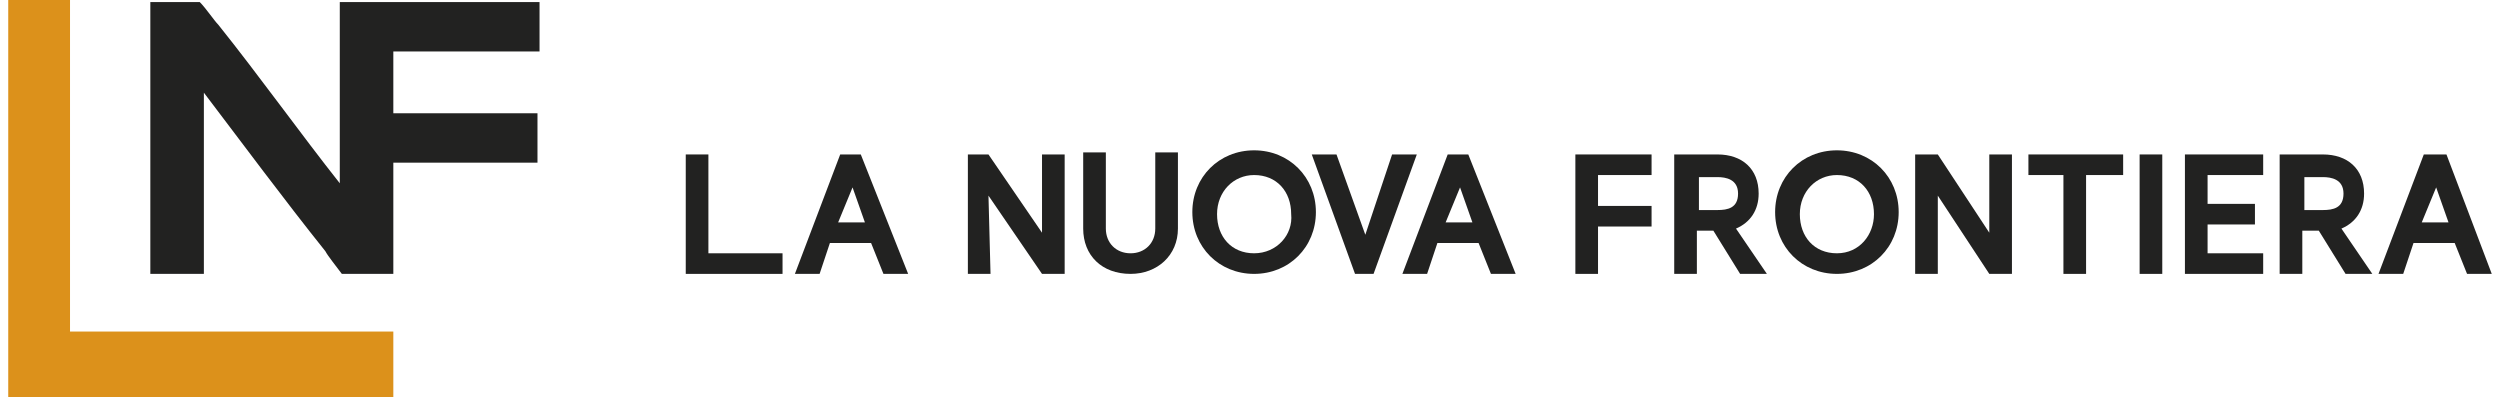 <?xml version="1.0" encoding="utf-8"?>
<!-- Generator: Adobe Illustrator 22.1.0, SVG Export Plug-In . SVG Version: 6.00 Build 0)  -->
<svg version="1.1" id="Livello_1" xmlns="http://www.w3.org/2000/svg" xmlns:xlink="http://www.w3.org/1999/xlink" x="0px" y="0px"
	 viewBox="0 0 121.4 19.3" style="enable-background:new 0 0 121.4 19.3;" xml:space="preserve">
<style type="text/css">
	.st0{fill:#DC911B;}
	.st1{fill:#222221;}
</style>
<g>
	<polygon class="st0" points="3.4,0 0.4,0 0.4,19.3 19.1,19.3 19.1,16.1 3.4,16.1 3.4,0 	"/>
	<path class="st1" d="M26.2,0.1c-2.4,0-4.7,0-7.1,0c0,0,0,0,0,0c-0.9,0-1.7,0-2.6,0c0,2.9,0,5.9,0,8.8c-1.9-2.4-3.9-5.2-5.9-7.7
		C10.4,1,10,0.4,9.7,0.1c-0.5,0-0.8,0-1.2,0c-0.4,0-0.8,0-1.2,0c0,0,0,0,0,0.1c0,4.4,0,8.7,0,13.1c0.9,0,1.8,0,2.6,0
		c0-2.9,0-5.9,0-8.8c1.9,2.5,3.9,5.2,5.9,7.7c0.1,0.2,0.5,0.7,0.8,1.1c0,0,0.1,0,0.1,0c0.8,0,1.6,0,2.4,0c0-1.8,0-3.6,0-5.4
		c2.2,0,4.8,0,7,0c0-0.8,0-1.6,0-2.4c-2.2,0-4.8,0-7,0c0-1,0-2,0-3c2.4,0,4.7,0,7.1,0C26.2,1.7,26.2,0.9,26.2,0.1L26.2,0.1z"/>
	<path class="st1" d="M60.9,7.3c-1.7,0-3,1.3-3,3c0,1.7,1.3,3,3,3c1.7,0,3-1.3,3-3C63.9,8.6,62.6,7.3,60.9,7.3L60.9,7.3z M60.9,12.3
		c-1.1,0-1.8-0.8-1.8-1.9c0-1.1,0.8-1.9,1.8-1.9c1.1,0,1.8,0.8,1.8,1.9C62.8,11.4,62,12.3,60.9,12.3L60.9,12.3z"/>
	<polygon class="st1" points="109.9,13.3 106.1,13.3 106.1,7.5 109.9,7.5 109.9,8.5 107.2,8.5 107.2,9.9 109.5,9.9 109.5,10.9 
		107.2,10.9 107.2,12.3 109.9,12.3 109.9,13.3 	"/>
	<path class="st1" d="M89.2,7.3c-1.7,0-3,1.3-3,3c0,1.7,1.3,3,3,3c1.7,0,3-1.3,3-3C92.2,8.6,90.9,7.3,89.2,7.3L89.2,7.3z M89.2,12.3
		c-1.1,0-1.8-0.8-1.8-1.9s0.8-1.9,1.8-1.9c1.1,0,1.8,0.8,1.8,1.9C91,11.4,90.3,12.3,89.2,12.3L89.2,12.3z"/>
	<polygon class="st1" points="105,13.3 103.9,13.3 103.9,7.5 105,7.5 105,13.3 	"/>
	<polygon class="st1" points="101.3,13.3 100.2,13.3 100.2,8.5 98.5,8.5 98.5,7.5 103.1,7.5 103.1,8.5 101.3,8.5 101.3,13.3 	"/>
	<polygon class="st1" points="97.7,13.3 96.6,13.3 94.1,9.5 94.1,13.3 93,13.3 93,7.5 94.1,7.5 96.6,11.3 96.6,7.5 97.7,7.5 
		97.7,13.3 	"/>
	<path class="st1" d="M85.8,13.3h-1.3l-1.3-2.1h-0.8v2.1h-1.1V7.5h2.1c1.2,0,2,0.7,2,1.9c0,0.8-0.4,1.4-1.1,1.7L85.8,13.3L85.8,13.3
		z M82.5,10.2h0.9c0.5,0,1-0.1,1-0.8c0-0.7-0.6-0.8-1-0.8h-0.9V10.2L82.5,10.2z"/>
	<polygon class="st1" points="77.6,13.3 76.5,13.3 76.5,7.5 80.2,7.5 80.2,8.5 77.6,8.5 77.6,10 80.2,10 80.2,11 77.6,11 77.6,13.3 
			"/>
	<path class="st1" d="M73.6,13.3h-1.2l-0.6-1.5h-2l-0.5,1.5h-1.2l2.2-5.8h1L73.6,13.3L73.6,13.3z M70.2,10.8h1.3l-0.6-1.7L70.2,10.8
		L70.2,10.8z"/>
	<polygon class="st1" points="66.7,13.3 65.8,13.3 63.7,7.5 64.9,7.5 66.3,11.4 67.6,7.5 68.8,7.5 66.7,13.3 	"/>
	<path class="st1" d="M54.9,13.3c-1.4,0-2.3-0.9-2.3-2.2V7.4h1.1v3.7c0,0.7,0.5,1.2,1.2,1.2c0.7,0,1.2-0.5,1.2-1.2V7.4h1.1v3.7
		C57.2,12.4,56.2,13.3,54.9,13.3L54.9,13.3z"/>
	<polygon class="st1" points="51.7,13.3 50.6,13.3 48,9.5 48.1,13.3 47,13.3 47,7.5 48,7.5 50.6,11.3 50.6,7.5 51.7,7.5 51.7,13.3 	
		"/>
	<path class="st1" d="M44.1,13.3h-1.2l-0.6-1.5h-2l-0.5,1.5h-1.2l2.2-5.8h1L44.1,13.3L44.1,13.3z M40.7,10.8H42l-0.6-1.7L40.7,10.8
		L40.7,10.8z"/>
	<polygon class="st1" points="38,13.3 33.3,13.3 33.3,7.5 34.4,7.5 34.4,12.3 38,12.3 38,13.3 	"/>
	<path class="st1" d="M115.2,13.3h-1.3l-1.3-2.1h-0.8v2.1h-1.1V7.5h2.1c1.2,0,2,0.7,2,1.9c0,0.8-0.4,1.4-1.1,1.7L115.2,13.3
		L115.2,13.3z M111.9,10.2h0.9c0.5,0,1-0.1,1-0.8c0-0.7-0.6-0.8-1-0.8h-0.9V10.2L111.9,10.2z"/>
	<path class="st1" d="M121,13.3h-1.2l-0.6-1.5h-2l-0.5,1.5h-1.2l2.2-5.8h1.1L121,13.3L121,13.3z M117.6,10.8h1.3l-0.6-1.7
		L117.6,10.8L117.6,10.8z"/>
</g>
</svg>

